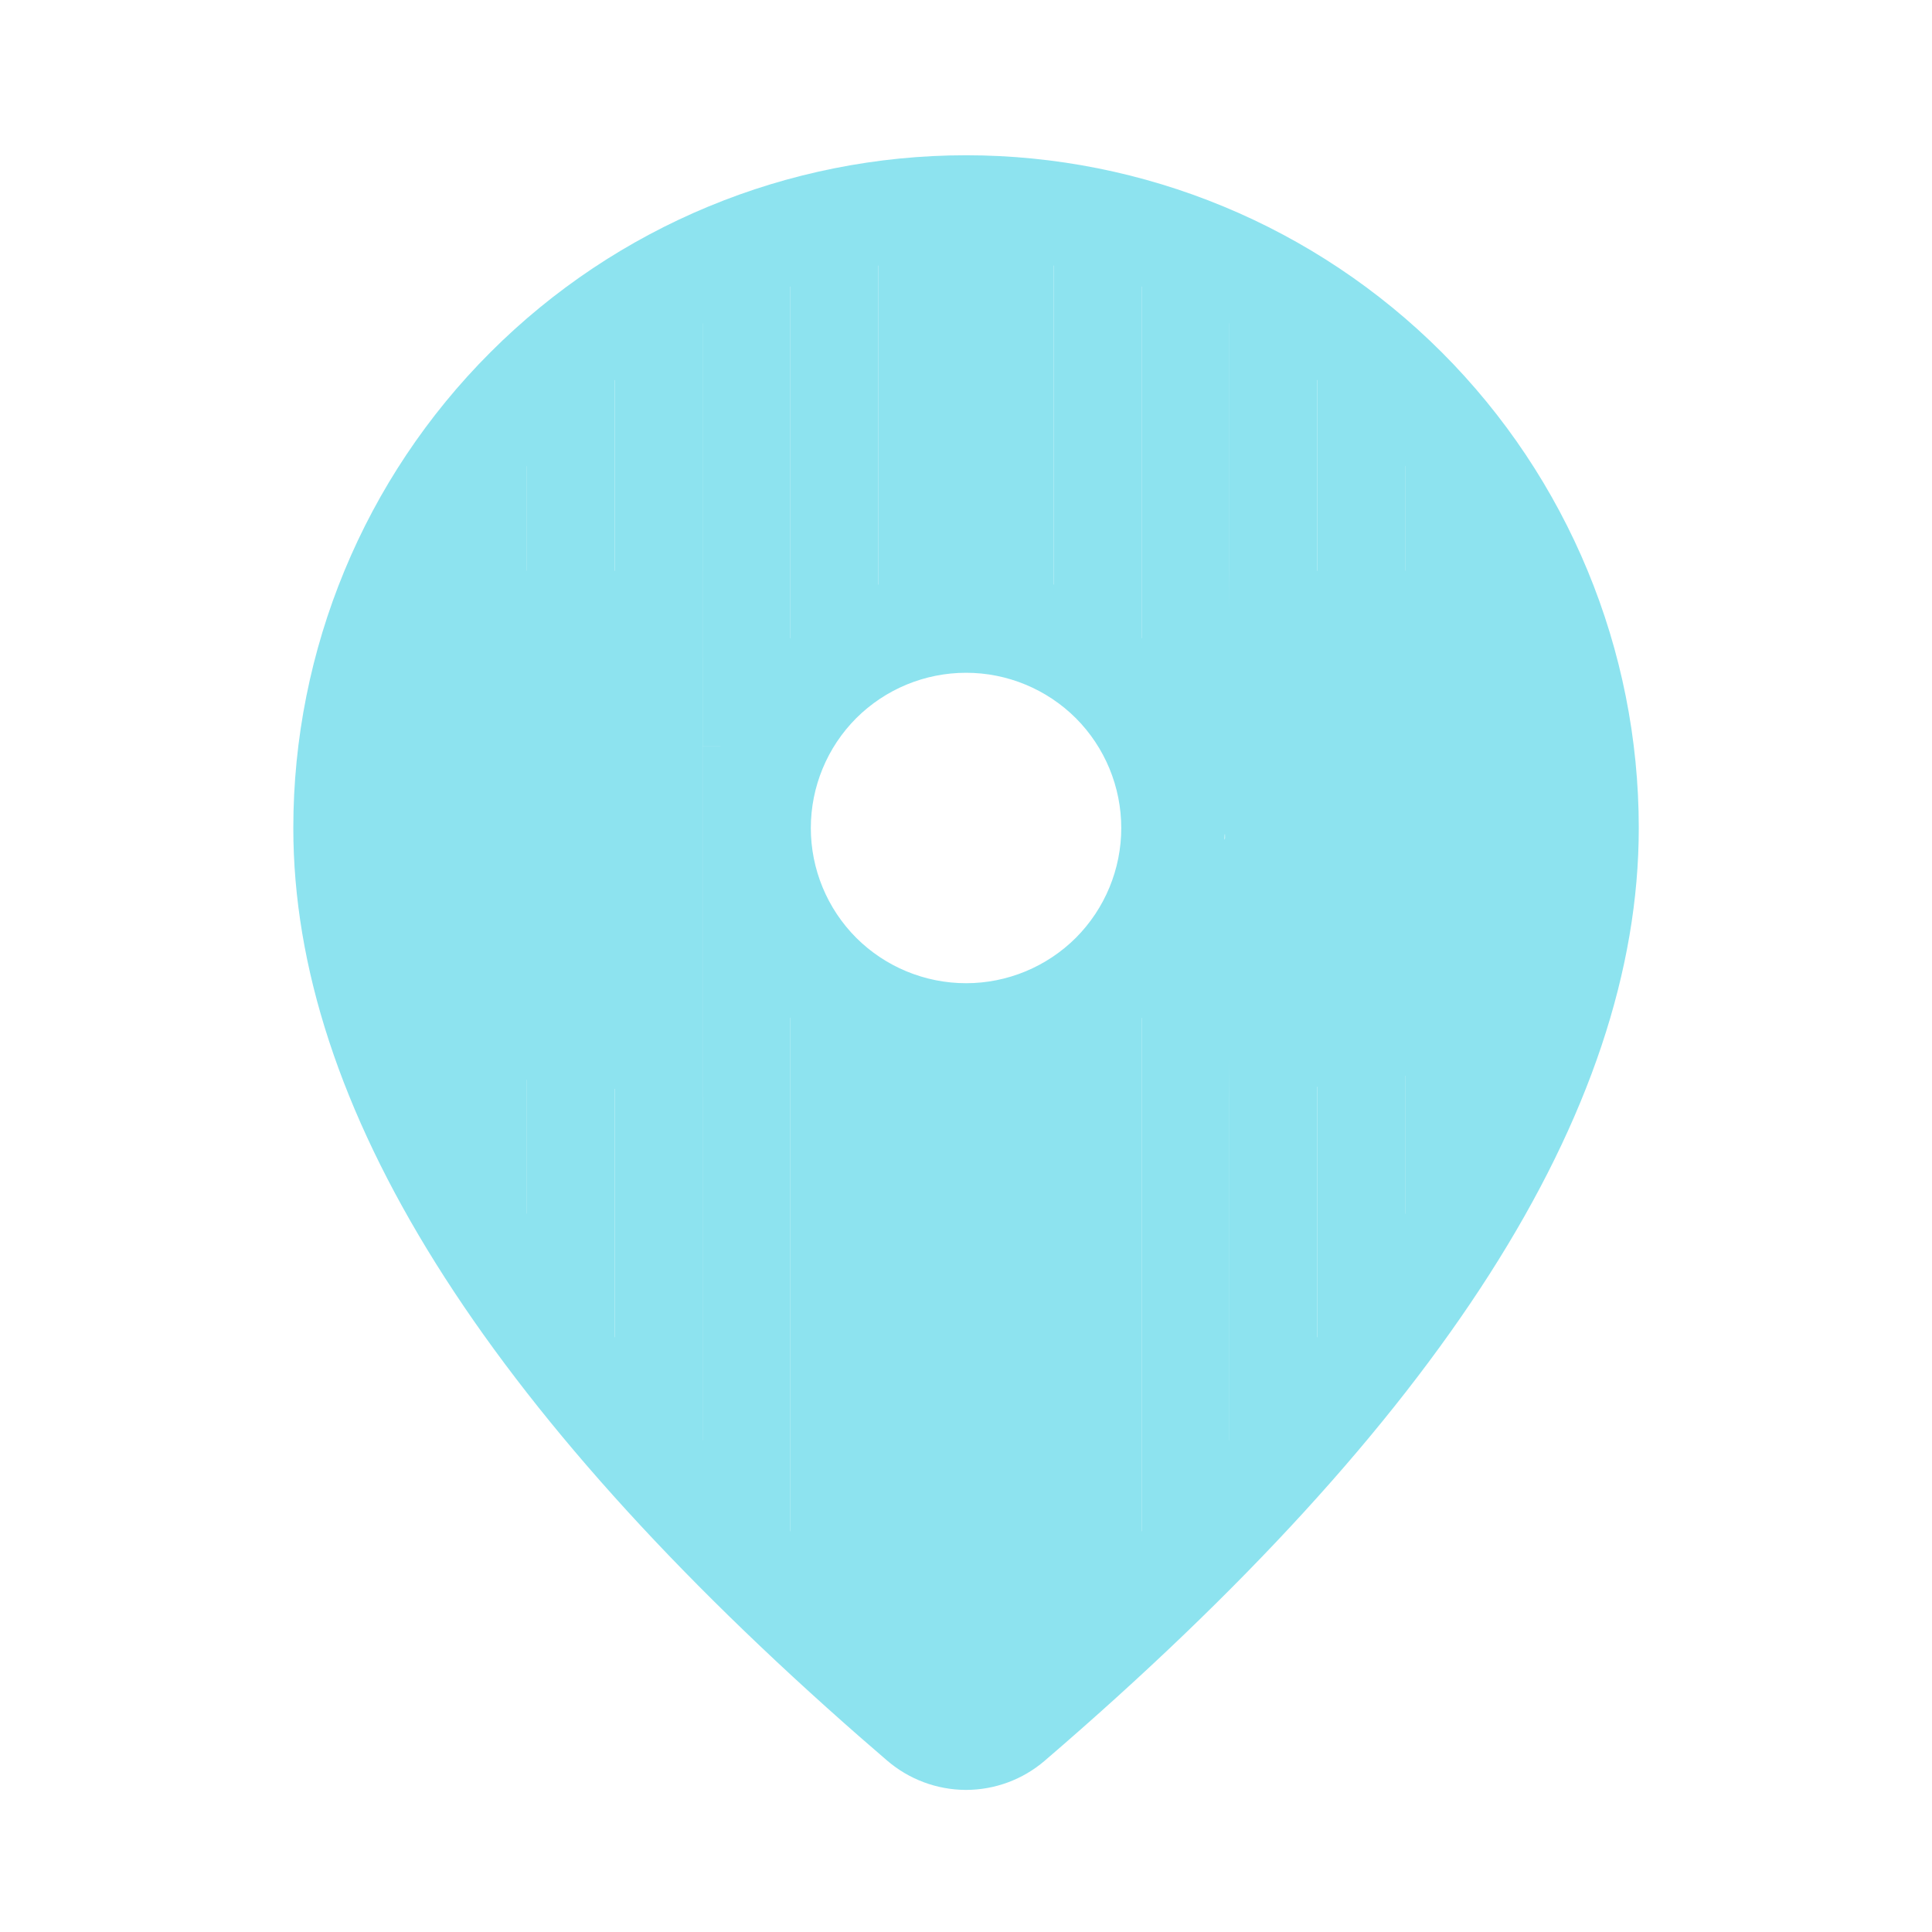 <?xml version="1.0" encoding="UTF-8"?> <svg xmlns="http://www.w3.org/2000/svg" width="22" height="22" viewBox="0 0 22 22" fill="none"><path d="M11.001 1.768C13.032 1.768 14.981 2.575 16.418 4.012C17.854 5.448 18.661 7.397 18.661 9.429C18.661 12.666 16.387 16.194 11.896 20.05C11.647 20.264 11.328 20.382 10.999 20.382C10.67 20.381 10.352 20.263 10.102 20.048L9.805 19.791C5.514 16.035 3.34 12.593 3.34 9.429C3.34 7.397 4.147 5.448 5.584 4.012C7.02 2.575 8.969 1.768 11.001 1.768ZM11.001 2.946C9.281 2.946 7.633 3.629 6.417 4.845C5.201 6.061 4.518 7.709 4.518 9.429C4.518 12.18 6.52 15.351 10.579 18.902L10.873 19.156C10.908 19.186 10.954 19.203 11.001 19.203C11.048 19.203 11.093 19.186 11.129 19.156C15.384 15.501 17.483 12.245 17.483 9.429C17.483 8.577 17.315 7.734 16.989 6.948C16.663 6.161 16.186 5.447 15.584 4.845C14.982 4.243 14.268 3.766 13.481 3.44C12.695 3.114 11.852 2.946 11.001 2.946ZM11.001 6.482C11.782 6.482 12.531 6.793 13.084 7.345C13.637 7.898 13.947 8.647 13.947 9.429C13.947 10.21 13.637 10.959 13.084 11.512C12.531 12.065 11.782 12.375 11.001 12.375C10.219 12.375 9.47 12.065 8.917 11.512C8.365 10.959 8.054 10.21 8.054 9.429C8.054 8.647 8.365 7.898 8.917 7.345C9.47 6.793 10.219 6.482 11.001 6.482ZM11.001 7.661C10.532 7.661 10.082 7.847 9.75 8.178C9.419 8.51 9.233 8.96 9.233 9.429C9.233 9.897 9.419 10.347 9.75 10.679C10.082 11.01 10.532 11.196 11.001 11.196C11.469 11.196 11.919 11.01 12.251 10.679C12.582 10.347 12.768 9.897 12.768 9.429C12.768 8.96 12.582 8.51 12.251 8.178C11.919 7.847 11.469 7.661 11.001 7.661Z" fill="#8DE3EF"></path><path d="M4 6.5H8V8.5V12.5L4 12.095V6.5Z" fill="#8DE3EF"></path><path d="M14 6.5H18V12L14 12.5L13.947 9.388L14 6.5Z" fill="#8DE3EF"></path><path d="M9 11.5H13V18.5H9V11.5Z" fill="#8DE3EF"></path><path d="M10 12.5H12V19.5H10V12.5Z" fill="#8DE3EF"></path><path d="M13 10.5L14 9.5V17.5H13V10.5Z" fill="#8DE3EF"></path><path d="M13 2.5H14V9.5H13V2.5Z" fill="#8DE3EF"></path><path d="M14 3.5H15V9.5H14V3.5Z" fill="#8DE3EF"></path><path d="M15 4.012L16 4.5V8.5H15V4.012Z" fill="#8DE3EF"></path><path d="M16 4.5L17 5V8.5H16V4.5Z" fill="#8DE3EF"></path><path d="M5 5L6 4.5V8.5H5V5Z" fill="#8DE3EF"></path><path d="M6 4.5L7 4V8.5H6V4.5Z" fill="#8DE3EF"></path><path d="M7 3.5H8V7.5H7V3.5Z" fill="#8DE3EF"></path><path d="M8 3.5L9 3V8.5H8V3.5Z" fill="#8DE3EF"></path><path d="M9 2.5H10V7.5H9V2.5Z" fill="#8DE3EF"></path><path d="M10 2.5H11V7.5H10V2.5Z" fill="#8DE3EF"></path><path d="M11 2.5H12V7.5H11V2.5Z" fill="#8DE3EF"></path><path d="M12 2.5H13V7.5H12V2.5Z" fill="#8DE3EF"></path><path d="M14 8.5H15V16.5H14V8.5Z" fill="#8DE3EF"></path><path d="M6 7.5H7V15.5H6V7.5Z" fill="#8DE3EF"></path><path d="M5 6.5H6V14.5L5 14V6.5Z" fill="#8DE3EF"></path><path d="M15 7.5H16V15.5H15V7.5Z" fill="#8DE3EF"></path><path d="M7 8.5H8V16.5H7V8.5Z" fill="#8DE3EF"></path><path d="M16 6.5H17V14.278L16 14.5V6.5Z" fill="#8DE3EF"></path><path d="M8 8.5H9V17.5H8V8.5Z" fill="#8DE3EF"></path></svg> 